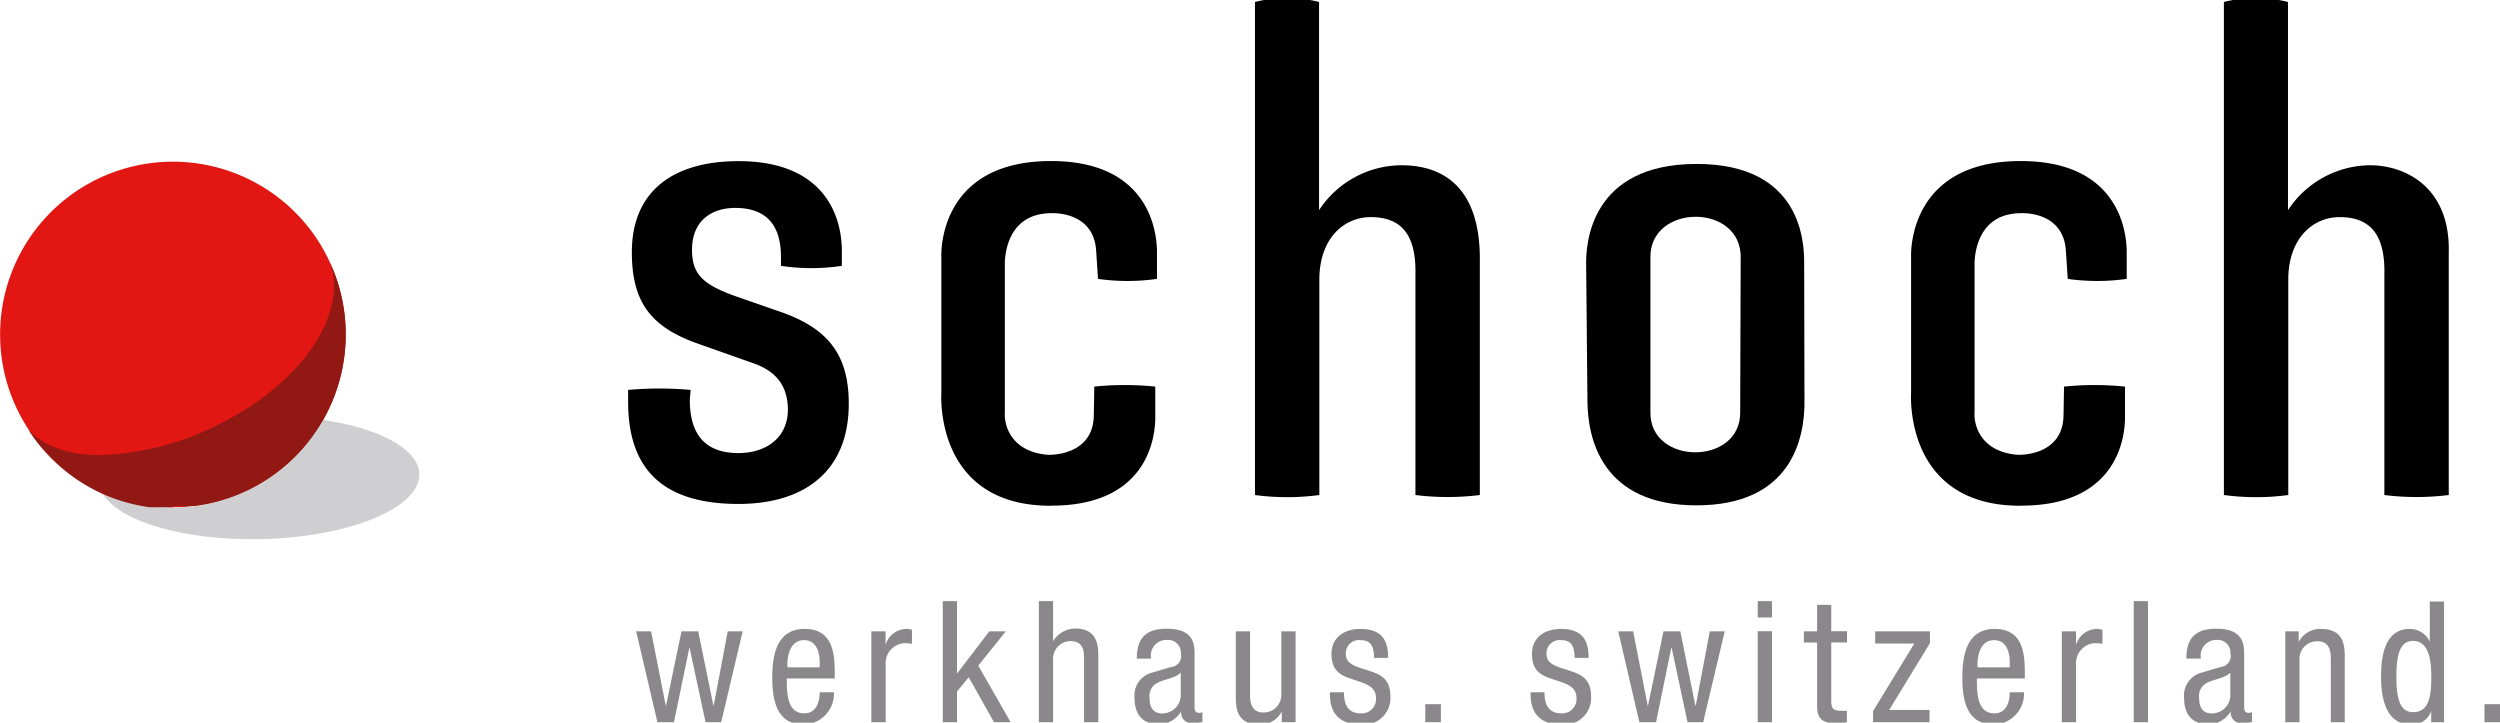 <?xml version="1.0" encoding="UTF-8"?>
<svg preserveAspectRatio="xMidYMid slice" width="768px" height="222px" xmlns="http://www.w3.org/2000/svg" xmlns:xlink="http://www.w3.org/1999/xlink" id="Ebene_1" data-name="Ebene 1" viewBox="0 0 249.27 72.44">
  <defs>
    <style>.cls-1{fill:none;}.cls-2{fill:#8a888b;}.cls-3{clip-path:url(#clip-path);}.cls-4{fill:#010000;}.cls-5{fill:#e21613;}.cls-6{fill:#cfcfd2;}.cls-7{fill:#911813;}.cls-8{fill:#8c8a8e;}</style>
    <clipPath id="clip-path" transform="translate(0 0)">
      <rect class="cls-1" width="249.27" height="72.44"></rect>
    </clipPath>
  </defs>
  <title>schoch-werkhaus-logo</title>
  <polygon class="cls-2" points="72.56 63.14 71.16 70.55 71.13 70.55 69.62 63.14 67.95 63.14 66.41 70.55 66.38 70.55 64.92 63.14 63.43 63.14 65.55 72.2 67.2 72.2 68.73 64.8 68.76 64.8 70.35 72.2 71.91 72.2 74.05 63.14 72.56 63.14"></polygon>
  <g class="cls-3">
    <path class="cls-2" d="M78.45,67.84c0,1.38,0,3.48,1.74,3.48,1.35,0,1.54-1.42,1.54-2.1h1.42a3.07,3.07,0,0,1-3,3.21c-2.21,0-3.15-1.54-3.15-4.65,0-2.27.44-4.88,3.23-4.88s3,2.41,3,4.36v0.58H78.45Zm3.28-1.12V66.23c0-1-.32-2.21-1.57-2.21-1.49,0-1.65,1.83-1.65,2.37v0.34h3.23Z" transform="translate(0 0)"></path>
    <path class="cls-2" d="M86.88,63.14h1.42v1.35h0a2.22,2.22,0,0,1,2-1.59,1.41,1.41,0,0,1,.63.1v1.39a4.08,4.08,0,0,0-.76-0.07,2,2,0,0,0-1.86,2.15V72.2H86.88V63.14Z" transform="translate(0 0)"></path>
    <polygon class="cls-2" points="100.77 72.2 99.11 72.2 96.59 67.72 95.42 69.14 95.42 72.2 94 72.2 94 60.13 95.42 60.13 95.42 67.31 95.46 67.31 98.64 63.14 100.29 63.14 97.54 66.56 100.77 72.2"></polygon>
    <path class="cls-2" d="M103.62,60.13H105v4h0a2.62,2.62,0,0,1,2.18-1.27c2.33,0,2.33,1.81,2.33,2.87V72.2h-1.42V65.94c0-.69,0-1.82-1.33-1.82A1.75,1.75,0,0,0,105,65.94V72.2h-1.42V60.13Z" transform="translate(0 0)"></path>
    <path class="cls-2" d="M113.35,65.88c0-2.06.88-3,3-3,2.76,0,2.76,1.66,2.76,2.6v5.06c0,0.37,0,.73.44,0.73a0.51,0.51,0,0,0,.34-0.08v1a5.54,5.54,0,0,1-.83.08,1.05,1.05,0,0,1-1.29-1.16h0a2.57,2.57,0,0,1-2.18,1.3c-1.69,0-2.47-1-2.47-2.64a2.35,2.35,0,0,1,1.71-2.5l1.91-.57a1.1,1.1,0,0,0,1-1.37A1.27,1.27,0,0,0,116.32,64a1.55,1.55,0,0,0-1.56,1.77v0.09h-1.42Zm4.38,1.38c-0.52.56-1.78,0.68-2.42,1.07a1.44,1.44,0,0,0-.69,1.44c0,0.91.32,1.56,1.28,1.56a1.85,1.85,0,0,0,1.83-1.73V67.27Z" transform="translate(0 0)"></path>
    <path class="cls-2" d="M129.16,72.2H127.8V71.14h0a2.42,2.42,0,0,1-2.2,1.3c-2.38,0-2.38-1.81-2.38-2.87V63.14h1.42V69.4c0,0.69.05,1.83,1.33,1.83a1.75,1.75,0,0,0,1.79-1.83V63.14h1.42V72.2Z" transform="translate(0 0)"></path>
    <path class="cls-2" d="M137,65.8c0-1.15-.31-1.78-1.34-1.78a1.31,1.31,0,0,0-1.47,1.38c0,1.07,1.11,1.27,2.23,1.64s2.21,0.76,2.21,2.55a2.65,2.65,0,0,1-2.92,2.84c-3.08,0-3.11-2.28-3.11-3.21H134c0,1.1.31,2.1,1.69,2.1a1.42,1.42,0,0,0,1.51-1.51c0-1.22-1.12-1.47-2.21-1.84s-2.23-.7-2.23-2.57c0-1.69,1.32-2.5,2.89-2.5,2.64,0,2.74,1.82,2.76,2.89H137Z" transform="translate(0 0)"></path>
    <rect class="cls-2" x="142.11" y="70.41" width="1.56" height="1.79"></rect>
    <path class="cls-2" d="M157,65.8c0-1.15-.31-1.78-1.33-1.78a1.31,1.31,0,0,0-1.47,1.38c0,1.07,1.12,1.27,2.23,1.64s2.21,0.76,2.21,2.55a2.65,2.65,0,0,1-2.92,2.84c-3.08,0-3.11-2.28-3.11-3.21H154c0,1.1.31,2.1,1.69,2.1a1.42,1.42,0,0,0,1.5-1.51c0-1.22-1.11-1.47-2.21-1.84s-2.23-.7-2.23-2.57c0-1.69,1.32-2.5,2.89-2.5,2.64,0,2.74,1.82,2.76,2.89H157Z" transform="translate(0 0)"></path>
    <polygon class="cls-2" points="161.35 63.14 162.84 63.14 164.29 70.55 164.32 70.55 165.86 63.14 167.54 63.14 169.04 70.55 169.08 70.55 170.48 63.14 171.97 63.14 169.82 72.2 168.26 72.2 166.68 64.8 166.64 64.8 165.12 72.2 163.46 72.2 161.35 63.14"></polygon>
    <path class="cls-2" d="M175.26,60.13h1.42v1.63h-1.42V60.13Zm0,3h1.42V72.2h-1.42V63.14Z" transform="translate(0 0)"></path>
    <path class="cls-2" d="M181.17,60.5h1.42v2.63h1.57v1.12h-1.57v5.81c0,0.73.19,1,.93,1a4.42,4.42,0,0,0,.63,0V72.2a6.06,6.06,0,0,1-1.15.1c-1.47,0-1.82-.61-1.82-1.79V64.26h-1.32V63.14h1.32V60.5Z" transform="translate(0 0)"></path>
    <polygon class="cls-2" points="186.97 63.14 192.43 63.14 192.43 64.32 188.37 70.98 192.39 70.98 192.39 72.2 186.76 72.2 186.76 71.09 190.87 64.36 186.97 64.36 186.97 63.14"></polygon>
    <path class="cls-2" d="M197.11,67.84c0,1.38,0,3.48,1.74,3.48,1.35,0,1.54-1.42,1.54-2.1h1.42a3.07,3.07,0,0,1-3,3.21c-2.21,0-3.15-1.54-3.15-4.65,0-2.27.44-4.88,3.23-4.88s3,2.41,3,4.36v0.58h-4.77Zm3.28-1.12V66.23c0-1-.32-2.21-1.57-2.21-1.49,0-1.65,1.83-1.65,2.37v0.34h3.23Z" transform="translate(0 0)"></path>
    <path class="cls-2" d="M205.55,63.14H207v1.35h0a2.22,2.22,0,0,1,2-1.59,1.4,1.4,0,0,1,.63.1v1.39a4,4,0,0,0-.76-0.07A2,2,0,0,0,207,66.47V72.2h-1.42V63.14Z" transform="translate(0 0)"></path>
    <rect class="cls-2" x="212.75" y="60.13" width="1.42" height="12.07"></rect>
    <path class="cls-2" d="M218,65.88c0-2.06.88-3,3-3,2.76,0,2.76,1.66,2.76,2.6v5.06c0,0.37,0,.73.44,0.73a0.51,0.51,0,0,0,.34-0.08v1a5.52,5.52,0,0,1-.83.08,1.05,1.05,0,0,1-1.29-1.16h0a2.57,2.57,0,0,1-2.18,1.3c-1.69,0-2.47-1-2.47-2.64a2.35,2.35,0,0,1,1.71-2.5l1.91-.57a1.1,1.1,0,0,0,1-1.37A1.26,1.26,0,0,0,221,64a1.55,1.55,0,0,0-1.56,1.77v0.09H218Zm4.38,1.38c-0.52.56-1.78,0.68-2.42,1.07a1.44,1.44,0,0,0-.69,1.44c0,0.91.32,1.56,1.29,1.56a1.85,1.85,0,0,0,1.82-1.73V67.27Z" transform="translate(0 0)"></path>
    <path class="cls-2" d="M227.85,63.14h1.35V64.2h0a2.42,2.42,0,0,1,2.2-1.3c2.39,0,2.39,1.81,2.39,2.87V72.2H232.4V65.95c0-.69-0.05-1.82-1.33-1.82a1.75,1.75,0,0,0-1.79,1.82V72.2h-1.42V63.14Z" transform="translate(0 0)"></path>
    <path class="cls-2" d="M243.76,72.2h-1.35V71.09h0a2,2,0,0,1-2,1.35c-2.15,0-3-1.91-3-4.77,0-1.89.3-4.77,2.86-4.77a2.21,2.21,0,0,1,2,1.27h0v-4h1.42V72.2Zm-3.16-1c1.57,0,1.82-1.49,1.82-3.55,0-1.76-.3-3.55-1.82-3.55-1.32,0-1.66,1.39-1.66,3.55s0.34,3.55,1.66,3.55" transform="translate(0 0)"></path>
    <rect class="cls-2" x="247.72" y="70.41" width="1.55" height="1.79"></rect>
    <path class="cls-4" d="M173.56,25.93l-0.05,15.38c0.05,5.31-9,5.31-8.95,0,0,0,0-15,0-15.41-0.12-5.43,9.15-5.5,9,.05m6.33,0.46c0-1.9-.16-9.88-10.74-9.87s-11,7.95-11,9.87c0,0,.13,12.72.13,13.68,0,4,1.55,10.49,10.87,10.49S180,44.12,179.92,40Z" transform="translate(0 0)"></path>
    <path class="cls-4" d="M68.86,39.07l-0.08,1c0,3,1.17,5.14,4.46,5.29,2.93,0.14,5.27-1.36,5.32-4.27,0-2.5-1.25-3.93-3.51-4.7l-5.23-1.85C65,32.89,63,30.45,63,25.34c0-6,4-9.08,10.65-9.08,8.15,0,10.29,5,10.29,9V26.7a20.31,20.31,0,0,1-6.07,0V25.87c0-2.56-.88-4.78-4.22-4.94C71.07,20.81,69,22.12,69,25.09c0,2.5,1.13,3.51,4.52,4.7l4.11,1.43c4.76,1.61,7,4.17,7,9.22,0,6.84-4.53,10-11,10-8.09,0-11-4-11-10.18V39.07a35.19,35.19,0,0,1,6.23,0" transform="translate(0 0)"></path>
    <path class="cls-4" d="M104.84,50.61c10.17,0,10.3-7.67,10.35-8.56l0-3.31a29.9,29.9,0,0,0-6.08,0l-0.05,2.86c-0.05,4.15-4.57,3.94-4.57,3.94-3.64-.29-4.4-2.89-4.3-4.27l0-14.62s-0.25-5.21,4.66-5.2c0,0,4.24-.26,4.45,3.82L109.48,28a20.83,20.83,0,0,0,5.88,0l0-2.51c0-.6.27-9.18-10.45-9.24-11.12-.06-11.08,8.83-11.05,9.57V39.43s-0.74,11.22,10.94,11.19" transform="translate(0 0)"></path>
    <path class="cls-4" d="M201.53,50.61c10.17,0,10.3-7.67,10.35-8.56l0-3.31a29.9,29.9,0,0,0-6.08,0l-0.05,2.86c-0.05,4.15-4.57,3.94-4.57,3.94-3.64-.29-4.4-2.89-4.3-4.27l0-14.62s-0.25-5.21,4.66-5.2c0,0,4.24-.26,4.45,3.82L206.17,28a20.83,20.83,0,0,0,5.88,0l0-2.51c0-.6.27-9.18-10.45-9.24-11.12-.06-11.07,8.83-11.05,9.57V39.43s-0.74,11.22,10.94,11.19" transform="translate(0 0)"></path>
    <path class="cls-4" d="M139.64,16.67a9.89,9.89,0,0,0-8.12,4.48V0.39a13,13,0,0,0-6.39,0V49.55a24.12,24.12,0,0,0,6.42,0V28.08c0-4.16,2.49-6.24,5.12-6.24,3.21,0,4.55,1.94,4.46,5.77V49.55a25.89,25.89,0,0,0,6.42,0V26.35c0.13-8.24-4.46-9.71-7.91-9.68" transform="translate(0 0)"></path>
    <path class="cls-4" d="M236.25,16.67a9.89,9.89,0,0,0-8.12,4.48V0.39a13,13,0,0,0-6.39,0V49.55a24.11,24.11,0,0,0,6.42,0V28.08c0-4.16,2.49-6.24,5.12-6.24,3.21,0,4.56,1.94,4.46,5.77V49.55a25.88,25.88,0,0,0,6.42,0V25.41c0.18-6.66-4.47-8.77-7.92-8.74" transform="translate(0 0)"></path>
    <path class="cls-5" d="M33,26.58a17.23,17.23,0,1,0,1.47,7,17.22,17.22,0,0,0-1.47-7" transform="translate(0 0)"></path>
    <path class="cls-6" d="M41.81,47.46c-0.06-2.5-4-4.57-9.61-5.4a17.22,17.22,0,0,1-22,7.24c1.4,2.69,7.49,4.65,14.86,4.65H26c8.79-.19,15.88-3.1,15.81-6.49" transform="translate(0 0)"></path>
    <path class="cls-7" d="M17.22,50.77H15.35l-0.16,0H15.12l-0.18,0h0a17.17,17.17,0,0,1-4.68-1.32h0A17.28,17.28,0,0,1,2.8,43c1.53,1.73,4.12,2.57,7.23,2.57a28,28,0,0,0,12.29-3.33C30.24,38.16,34.53,31.55,33,26.58h0a17.23,17.23,0,0,1-12.8,23.94h0l-0.55.09h0l-0.24,0h0l-0.55.05h0l-0.22,0H18.39l-0.25,0H17.22" transform="translate(0 0)"></path>
    <path class="cls-8" d="M20.18,50.52h0a17.26,17.26,0,0,0,12-8.47,17.24,17.24,0,0,1-12,8.47m-0.58.09h0l0.55-.09-0.55.09m-4.67,0a17.22,17.22,0,0,1-4.68-1.32h0a17.17,17.17,0,0,0,4.68,1.32m0.19,0-0.18,0,0.18,0m4.2,0h0l0.24,0-0.24,0m-4,0-0.16,0,0.16,0m0.25,0h0m3.13,0h0l0.55-.05-0.55.05m-2.85,0h0m2.58,0h0l0.22,0-0.22,0m-2.27,0h0m2,0h0l0.25,0-0.25,0m-1.69,0h0m1.41,0h0m-1.15,0h0m0.87,0h0m-0.61,0h0m0.26,0h0" transform="translate(0 0)"></path>
  </g>
</svg>
